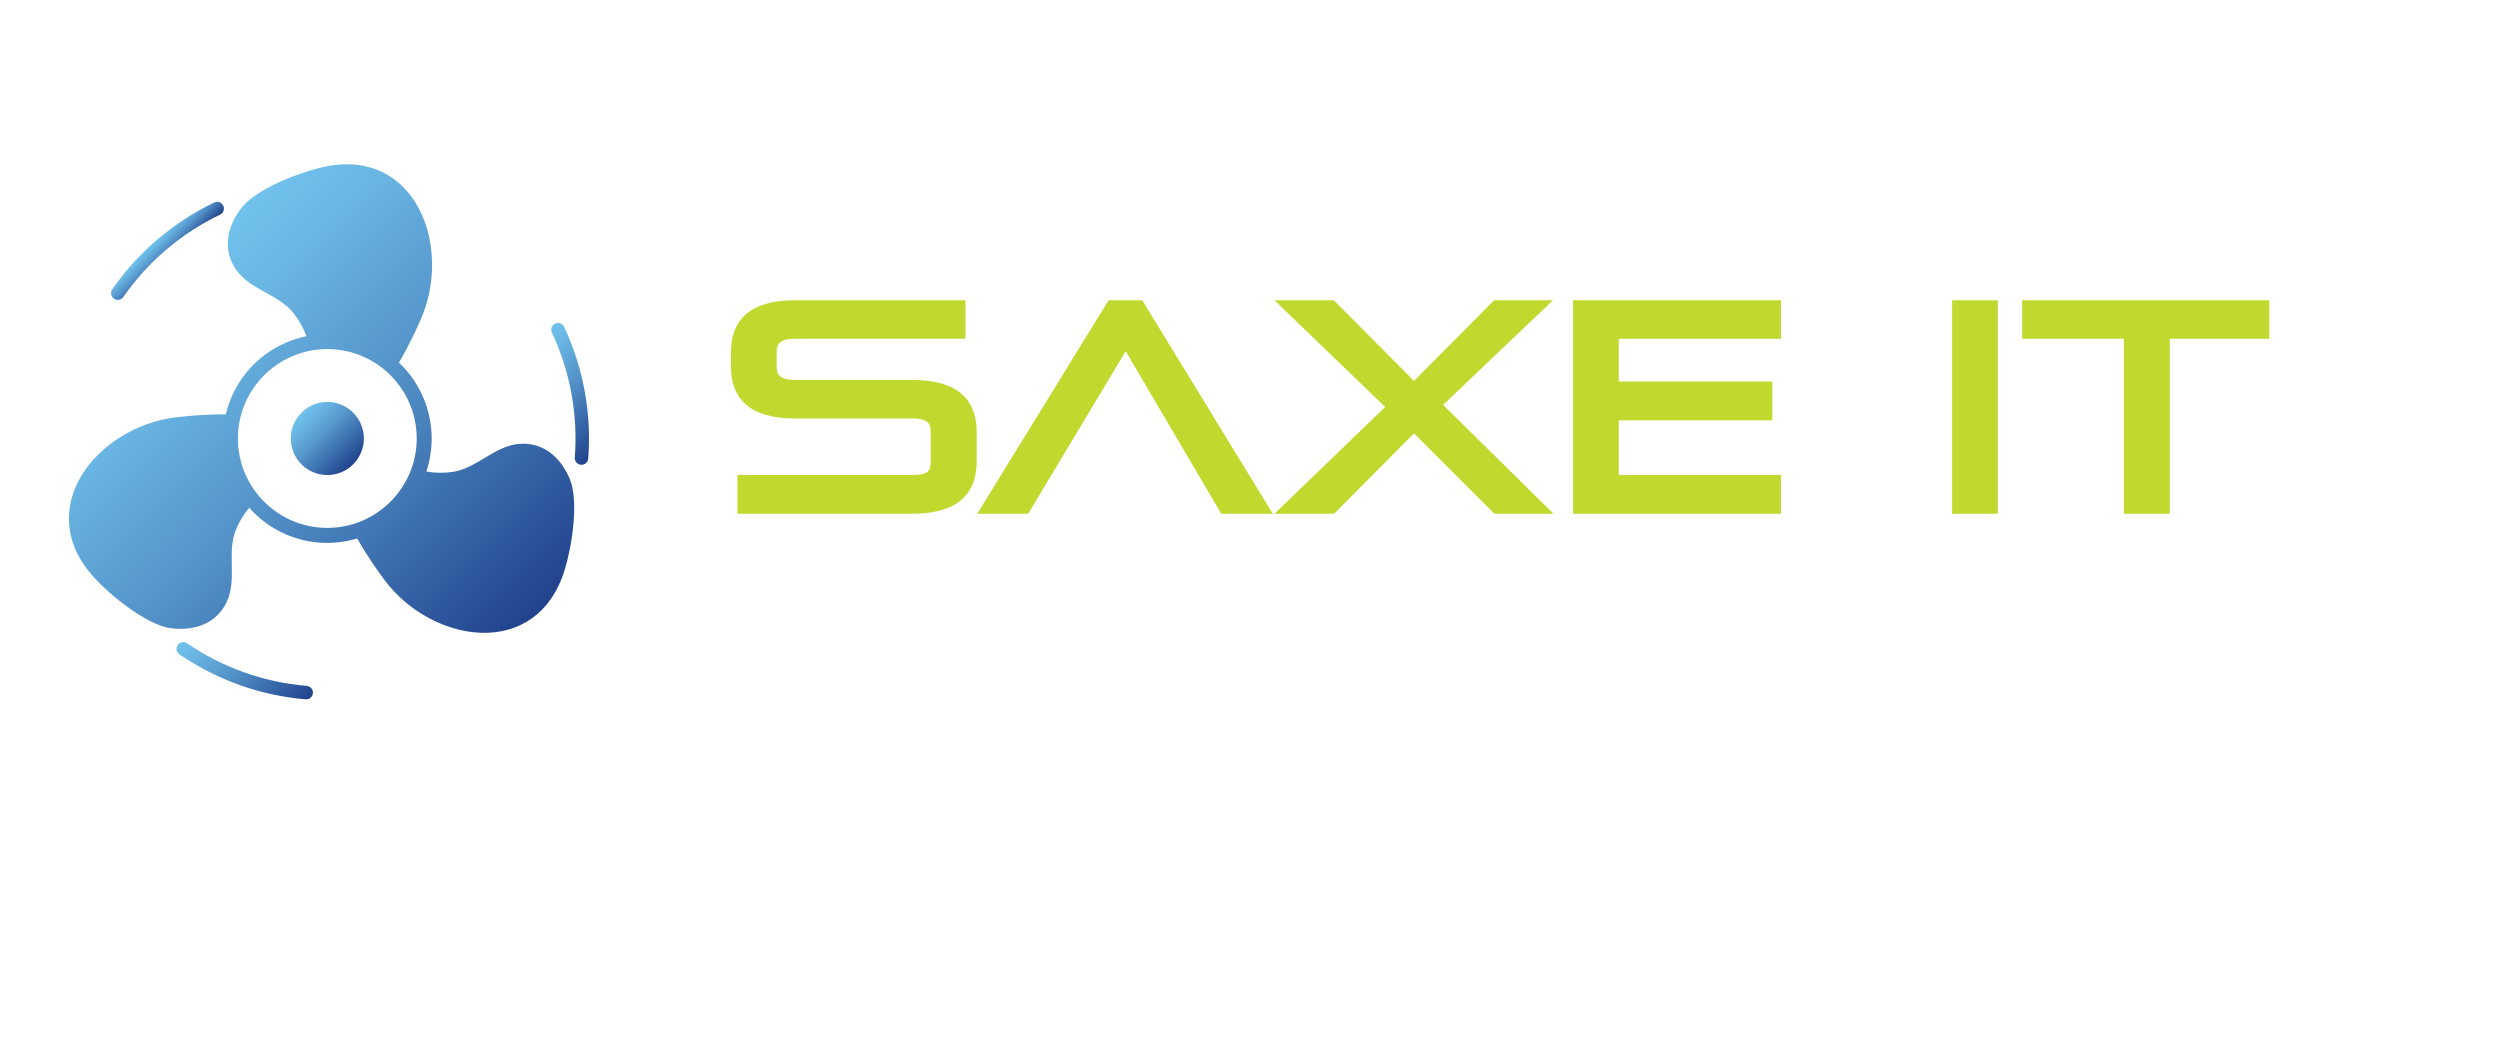 <?xml version="1.0" encoding="UTF-8"?>
<svg xmlns="http://www.w3.org/2000/svg" xmlns:xlink="http://www.w3.org/1999/xlink" viewBox="0 0 3591 1508.76">
  <defs>
    <style>
      .cls-1 {
        fill: #c1d82f;
      }

      .cls-2 {
        fill: url(#linear-gradient-2);
      }

      .cls-3 {
        fill: url(#linear-gradient-4);
      }

      .cls-4 {
        fill: url(#linear-gradient-3);
      }

      .cls-5 {
        fill: url(#linear-gradient-5);
      }

      .cls-6 {
        fill: url(#linear-gradient);
      }
    </style>
    <linearGradient id="linear-gradient" x1="224.31" y1="344.05" x2="252.74" y2="372.47" gradientUnits="userSpaceOnUse">
      <stop offset="0" stop-color="#71c2ed"/>
      <stop offset=".15" stop-color="#69b5e3"/>
      <stop offset=".44" stop-color="#5494ca"/>
      <stop offset=".81" stop-color="#325ea2"/>
      <stop offset="1" stop-color="#21428d"/>
    </linearGradient>
    <linearGradient id="linear-gradient-2" x1="284.82" y1="896.69" x2="418.26" y2="1030.13" xlink:href="#linear-gradient"/>
    <linearGradient id="linear-gradient-3" x1="756.94" y1="504.35" x2="879.75" y2="627.16" xlink:href="#linear-gradient"/>
    <linearGradient id="linear-gradient-4" x1="433.03" y1="592.71" x2="507.27" y2="666.94" xlink:href="#linear-gradient"/>
    <linearGradient id="linear-gradient-5" x1="226.35" y1="418.45" x2="731.09" y2="923.19" xlink:href="#linear-gradient"/>
  </defs>
  <g id="Layer_6" data-name="Layer 6">
    <g id="SvgjsG2944">
      <g>
        <path class="cls-6" d="M169.17,430.76c3.07,0,6.08-1.46,7.97-4.18,35.1-50.6,83.17-91.51,139-118.29,4.82-2.31,6.85-8.09,4.54-12.92s-8.09-6.84-12.92-4.54c-58.86,28.24-109.54,71.37-146.53,124.73-3.05,4.38-1.96,10.42,2.44,13.46,1.68,1.19,3.6,1.75,5.5,1.75Z"/>
        <path class="cls-2" d="M440.65,985.21c-61.37-5.09-120.83-26.26-171.96-61.23-4.41-3.02-10.43-1.89-13.45,2.53-3.02,4.41-1.89,10.44,2.52,13.44,53.9,36.86,116.58,59.19,181.28,64.56.27.02.54.03.81.03,4.98,0,9.21-3.84,9.64-8.88.44-5.33-3.53-9.99-8.85-10.45Z"/>
        <path class="cls-4" d="M810.18,469.44c-2.27-4.84-8.04-6.92-12.88-4.64-4.83,2.29-6.91,8.06-4.62,12.9,26.27,55.69,37.66,117.77,32.95,179.52-.41,5.34,3.59,9.98,8.92,10.38.24.02.51.04.75.04,5.01,0,9.25-3.88,9.64-8.94,4.97-65.11-7.04-130.55-34.74-189.26Z"/>
        <path class="cls-3" d="M470.15,577.31c-28.96,0-52.52,23.58-52.52,52.53s23.56,52.51,52.52,52.51,52.51-23.58,52.51-52.51-23.55-52.53-52.51-52.53Z"/>
        <path class="cls-5" d="M745.19,637.61c-34.88,3.15-60.5,34.93-94.38,40.15-12.86,1.98-25.79,1.69-38.41-.46,18.53-55.34,2.94-116.66-39.32-156.51,14.48-24.57,25.53-48.77,31.88-63.46,45.13-104.36-8.48-247.17-141.24-217.28-33.38,7.5-96.05,31.07-117.44,59.25-20.14,26.51-27.17,59.66-6.9,88.43,20.18,28.64,60.49,34.93,81.96,61.69,8.15,10.15,14.4,21.52,18.83,33.54-40.56,8.29-77.53,33.23-99.86,71.91-7.46,12.93-12.75,26.52-16.04,40.34-28.53-.24-55,2.28-70.88,4.14-112.98,13.07-209.84,130.92-117.57,230.96,23.19,25.14,74.94,67.64,110.02,72.09,33.05,4.18,65.26-6.3,80.05-38.24,14.71-31.79,0-69.86,12.43-101.82,4.72-12.14,11.43-23.22,19.62-33.04,10.43,11.75,22.87,22.11,37.24,30.42,37.21,21.48,79.77,25.16,117.91,13.76,14.05,24.84,29.5,46.52,39.03,59.35,67.83,91.29,218.31,116.26,258.82-13.66,10.19-32.67,21.11-98.71,7.42-131.32-12.92-30.72-38.09-53.38-73.16-50.21ZM470.15,758.25c-70.81,0-128.44-57.62-128.44-128.42s57.62-128.43,128.44-128.43,128.42,57.61,128.42,128.43-57.62,128.42-128.42,128.42Z"/>
      </g>
    </g>
  </g>
  <g id="Layer_7" data-name="Layer 7">
    <g>
      <path class="cls-1" d="M1059.23,737.92v-55.75h251.92c18.51,0,25.75-3.48,25.75-18.29v-43.99c0-13.94-7.65-18.73-25.75-18.73h-169.42c-66.4,0-91.75-30.05-91.75-74.48v-20.91c0-44.43,25.35-74.48,91.75-74.48h245.07v55.31h-245.07c-17.3,0-26.16,4.79-26.16,18.73v21.78c0,13.07,7.65,18.73,26.16,18.73h169.42c66.4,0,91.75,30.05,91.75,74.48v42.68c0,44.43-25.35,74.91-91.75,74.91h-251.92Z"/>
      <path class="cls-1" d="M1754.2,737.92l-137.23-233.45-140.04,233.45h-73.24l188.73-306.62h48.29l187.53,306.62h-74.05Z"/>
      <path class="cls-1" d="M2146.55,737.92l-115.49-115.42-114.69,115.42h-85.71l158.96-153.31-158.96-153.31h85.31l115.09,115.86,115.09-115.86h84.51l-157.75,150.26,158.55,156.36h-84.91Z"/>
      <path class="cls-1" d="M2259.62,737.92v-306.62h298.6v55.31h-233v61.41h220.53v55.75h-220.53v78.4h233v55.75h-298.6Z"/>
      <path class="cls-1" d="M2804.08,737.92v-306.62h65.59v306.62h-65.59Z"/>
      <path class="cls-1" d="M3050.76,737.92v-251.31h-146.08v-55.31h354.93v55.31h-142.86v251.31h-66Z"/>
    </g>
  </g>
</svg>